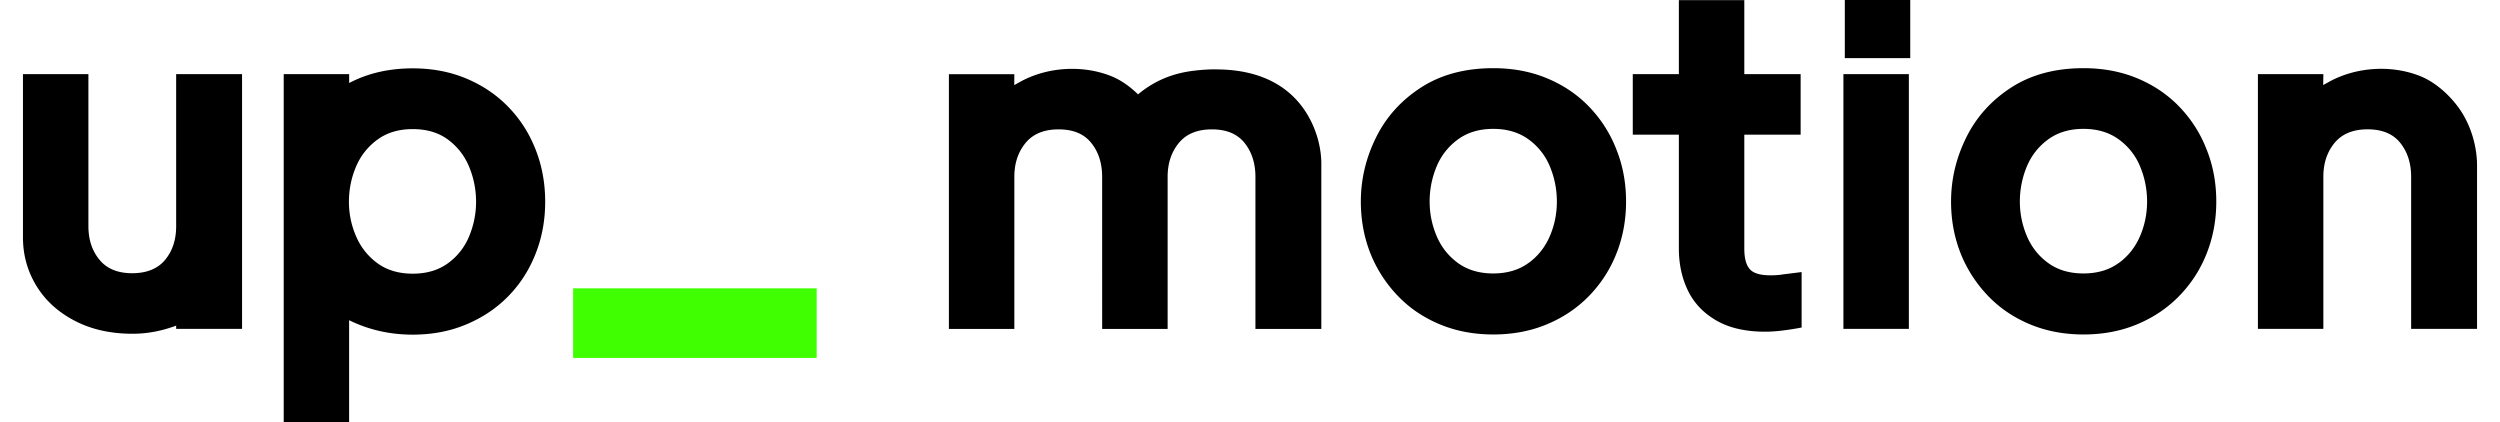 <svg viewBox="6.67 2.86 548.97 94.4" xmlns="http://www.w3.org/2000/svg" width="2500" height="422"><path d="M184.22 67.36v15.57h-54.48V67.36z" fill="#3fff00"/><path d="M18.28 74.63c-3.72-1.93-6.58-4.53-8.59-7.81s-3.02-6.9-3.02-10.86V19.45h14.64v34.01c0 2.99.82 5.49 2.47 7.5s4.09 3.02 7.32 3.02 5.72-1 7.37-2.99c1.65-2 2.47-4.51 2.47-7.53V19.45h14.74v56.98H40.94v-.73c-3.26 1.22-6.51 1.82-9.74 1.82-4.9 0-9.2-.96-12.92-2.89zM79.64 97.26H65V19.45h14.64v1.98c4.17-2.19 8.91-3.28 14.22-3.28 4.3 0 8.25.74 11.82 2.21 3.57 1.48 6.66 3.51 9.24 6.09 2.59 2.59 4.59 5.55 6.02 8.88 1.7 3.89 2.55 8.11 2.55 12.66s-.85 8.72-2.55 12.6c-1.43 3.33-3.43 6.28-6.02 8.85s-5.68 4.59-9.27 6.07-7.53 2.21-11.8 2.21c-5.1 0-9.84-1.08-14.22-3.23v22.76zm22.11-35.52c2.14-1.56 3.72-3.58 4.74-6.04 1.02-2.47 1.54-5.03 1.54-7.71s-.51-5.3-1.54-7.79c-1.02-2.48-2.6-4.51-4.71-6.09-2.12-1.58-4.76-2.37-7.92-2.37s-5.76.79-7.92 2.37c-2.15 1.58-3.75 3.61-4.79 6.09s-1.56 5.08-1.56 7.79.53 5.24 1.59 7.71 2.66 4.48 4.79 6.04 4.77 2.34 7.89 2.34 5.76-.78 7.89-2.34zM323.68 75.44c-3.59-1.49-6.68-3.55-9.24-6.17a29.515 29.515 0 0 1-6.04-8.98c-1.63-3.82-2.45-7.93-2.45-12.34 0-4.97 1.13-9.74 3.39-14.32s5.62-8.32 10.08-11.2 9.85-4.32 16.17-4.32c4.44 0 8.51.78 12.19 2.34s6.81 3.72 9.4 6.46 4.56 5.85 5.91 9.32c1.46 3.61 2.19 7.52 2.19 11.72 0 4.41-.82 8.52-2.45 12.34-1.43 3.37-3.44 6.36-6.04 8.98s-5.7 4.68-9.3 6.17-7.56 2.24-11.9 2.24-8.31-.75-11.9-2.24zm19.79-13.75c2.14-1.56 3.72-3.58 4.77-6.04s1.56-5.03 1.56-7.71-.51-5.3-1.54-7.79a14.006 14.006 0 0 0-4.77-6.09c-2.15-1.58-4.79-2.37-7.92-2.37s-5.76.79-7.92 2.37c-2.15 1.58-3.74 3.61-4.77 6.09-1.02 2.48-1.54 5.08-1.54 7.79s.52 5.24 1.56 7.71 2.63 4.48 4.77 6.04 4.77 2.34 7.89 2.34 5.76-.78 7.89-2.34zM385.47 74.55c-2.88-1.67-5-3.9-6.35-6.69s-2.03-5.93-2.03-9.4V32.99h-10.31V19.45h10.31V2.89h14.64v16.56h12.6v13.54h-12.6v25.47c0 2.12.4 3.65 1.2 4.58.8.94 2.34 1.41 4.64 1.41 1.04 0 1.98-.07 2.81-.21l4.17-.52v12.4l-.83.16c-2.92.52-5.35.78-7.29.78-4.41 0-8.06-.83-10.94-2.5zM428.54 19.45v56.98H413.9V19.45zM455.71 75.44c-3.59-1.49-6.68-3.55-9.24-6.17a29.515 29.515 0 0 1-6.04-8.98c-1.63-3.82-2.45-7.93-2.45-12.34 0-4.97 1.13-9.74 3.39-14.32s5.62-8.32 10.08-11.2 9.85-4.32 16.17-4.32c4.44 0 8.51.78 12.19 2.34s6.81 3.72 9.4 6.46 4.56 5.85 5.91 9.32c1.46 3.61 2.19 7.52 2.19 11.72 0 4.41-.82 8.52-2.45 12.34-1.43 3.37-3.44 6.36-6.04 8.98s-5.7 4.68-9.3 6.17-7.56 2.24-11.9 2.24-8.31-.75-11.9-2.24zm19.79-13.75c2.14-1.56 3.72-3.58 4.77-6.04s1.56-5.03 1.56-7.71-.51-5.3-1.54-7.79a14.006 14.006 0 0 0-4.77-6.09c-2.15-1.58-4.79-2.37-7.92-2.37s-5.76.79-7.92 2.37c-2.15 1.58-3.74 3.61-4.77 6.09-1.02 2.48-1.54 5.08-1.54 7.79s.52 5.24 1.56 7.71 2.63 4.48 4.77 6.04 4.77 2.34 7.89 2.34 5.76-.78 7.89-2.34zM521.24 20.43v.81c0 .21-.02.48-.01.65.45-.26 1.03-.58 1.51-.84 6.01-3.23 13.78-3.71 20.15-1.18 3.73 1.48 7.3 4.85 9.41 8.24s3.34 7.68 3.34 11.81v36.51H540.9V42.42c0-3.02-.81-5.55-2.42-7.58s-4.06-3.05-7.32-3.05-5.73 1.02-7.4 3.05-2.5 4.56-2.5 7.58v34.01h-14.64V19.45h14.64c0 .03-.01.88-.01.98zM273.32 18.37c-1.6.01-3.21.12-4.79.32-4.71.57-8.76 2.23-12.42 5.28-1.79-1.75-3.88-3.24-6.03-4.09-6.37-2.53-14.14-2.06-20.15 1.18-.48.26-1.06.59-1.51.84 0-.17 0-.44.01-.65v-.81c0-.1.01-.94.01-.98H213.8v56.98h14.64V42.43c0-3.02.83-5.55 2.5-7.58s4.13-3.05 7.4-3.05 5.7 1.02 7.32 3.05 2.42 4.56 2.42 7.58c0 0 0 34.01.01 34.01h14.64V42.43c0-3.02.83-5.55 2.5-7.58s4.13-3.05 7.4-3.05 5.7 1.02 7.32 3.05 2.42 4.56 2.42 7.58v34.01h14.74V39.93c.07-4.13-1.17-8.34-3.34-11.81-.21-.34-.44-.68-.68-1.01-4.68-6.58-12.17-8.78-19.77-8.72zM414.21 2.86h14.64v13h-14.64z"/></svg>
